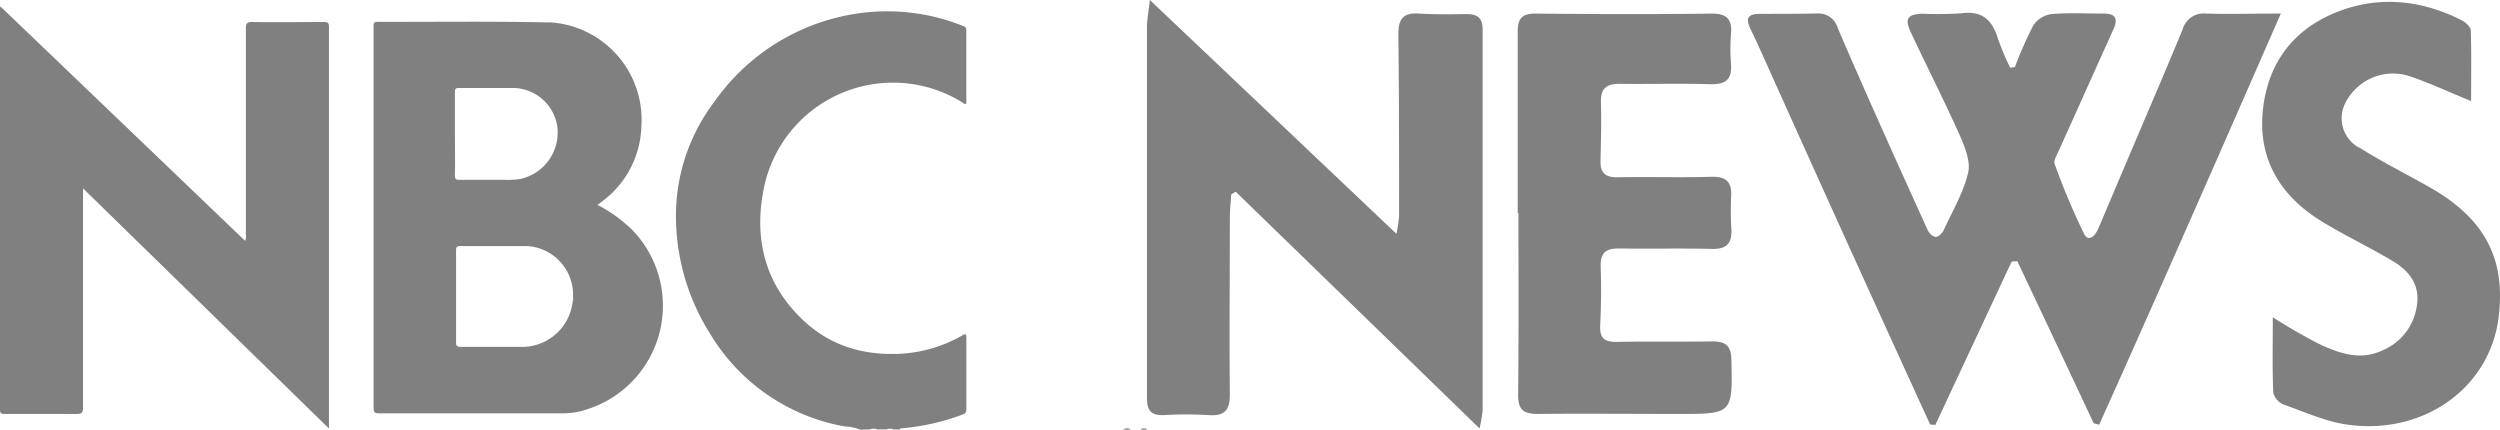 <svg id="Layer_1" data-name="Layer 1" xmlns="http://www.w3.org/2000/svg" viewBox="0 0 410.09 70.48"><defs><style>.cls-1{fill:gray;}</style></defs><path class="cls-1" d="M149.91,72.58a7.81,7.81,0,0,0-2.57-.53,32.35,32.35,0,0,1-22-15.09,36.28,36.28,0,0,1-5.67-19.79,30.93,30.93,0,0,1,6.26-18.32A34.86,34.86,0,0,1,147.15,4.73a33.48,33.48,0,0,1,19.59,1.62c.28.1.56.2.56.62V19.1c-.36.13-.52-.12-.71-.24a21.61,21.61,0,0,0-32.45,13.88c-1.75,8.27,0,15.8,6.31,21.8,4.29,4.12,9.61,5.8,15.54,5.61a22.84,22.84,0,0,0,10.6-3c.47-.27.73-.41.72.36V69.24c0,.54-.23.72-.7.89a37.48,37.48,0,0,1-9.91,2.23c-.13,0-.24,0-.27.18h-1.12a1.34,1.34,0,0,0-1.11,0h-1.49a1.85,1.85,0,0,0-1.31,0Z" transform="translate(-8.79 -2.1)"/><path class="cls-1" d="M193,72.58a1.07,1.07,0,0,1,1.31,0Z" transform="translate(-8.79 -2.1)"/><path class="cls-1" d="M195.86,72.58a.83.83,0,0,1,1.12,0Z" transform="translate(-8.79 -2.1)"/><path class="cls-1" d="M22.41,33V68.88c0,.88-.17,1.14-1.09,1.13C17.41,70,13.5,70,9.6,70c-.55,0-.82,0-.81-.72V3.56a1.4,1.4,0,0,1,.06-.41L49,41.61a1.71,1.71,0,0,0,.12-1V6.83c0-.85.13-1.14,1.08-1.12,3.9.06,7.81,0,11.72,0,.63,0,.83.13.83.8V72.39Z" transform="translate(-8.79 -2.1)"/><path class="cls-1" d="M111.8,39.17a22.38,22.38,0,0,0-5-3.45l.66-.51A15.85,15.85,0,0,0,114,22.77a16,16,0,0,0-14.93-17h-.83c-9.18-.2-18.36-.06-27.54-.09-.7,0-.63.38-.63.83V69c0,.67.13.9.86.9H101a12.19,12.19,0,0,0,4.1-.66,17.84,17.84,0,0,0,6.65-30.15ZM83.41,30.79c.06-2.23,0-4.47,0-6.7V17.21c0-.52.13-.68.66-.68H93a7.41,7.41,0,0,1,7.2,6.28,7.8,7.8,0,0,1-5.89,8.61,12.82,12.82,0,0,1-2.77.17H84.28C83.63,31.64,83.39,31.52,83.41,30.79Zm19.33,20.67A8.36,8.36,0,0,1,94.08,59H84.41c-.65,0-.83-.16-.81-.81v-15c0-.56.12-.73.71-.73H95.09a8,8,0,0,1,7.7,8.29h0a3.42,3.42,0,0,1,0,.64Z" transform="translate(-8.79 -2.1)"/><path class="cls-1" d="M339.3,13.1a67.3,67.3,0,0,1,3-6.79,4.31,4.31,0,0,1,2.9-1.89c2.85-.26,5.74-.09,8.62-.1,2,0,2.46.81,1.63,2.62l-9,20c-.3.66-.83,1.53-.62,2.06a113.08,113.08,0,0,0,4.83,11.47c.73,1.41,1.82.33,2.33-.88q5.08-12,10.2-24c1.23-2.9,2.44-5.79,3.64-8.7a3.59,3.59,0,0,1,3.8-2.57c3.85.13,7.71,0,12.3,0-10.07,23-19.83,45.28-29.8,67.45l-.9-.24Q346,58.24,339.7,44.94l-.93.07-12.52,26.8-.85-.08c-.9-2-1.81-3.91-2.69-5.88Q311,40.23,299.46,14.55C298.31,12,297.21,9.48,296,7c-.89-1.75-.65-2.63,1.46-2.63,3.15,0,6.31,0,9.46-.06a3.26,3.26,0,0,1,3.31,2.35C315,17.77,320,28.81,325,39.85c.22.5.89,1.12,1.34,1.11s1.07-.64,1.31-1.15c1.42-3.1,3.23-6.15,4-9.43.42-1.93-.64-4.39-1.53-6.39-2.49-5.57-5.27-11-7.86-16.53-1.09-2.31-.62-3,1.88-3.11a59.42,59.42,0,0,0,6.4-.07c3.44-.46,5.09,1.15,6,4.2a42.83,42.83,0,0,0,2,4.74Z" transform="translate(-8.79 -2.1)"/><path class="cls-1" d="M197.41,2.1l40.45,38.36a26,26,0,0,0,.43-2.92c0-9.93,0-19.86-.12-29.79,0-2.52.77-3.59,3.35-3.43s5.2.13,7.79.09C251.15,4.41,252,5,252,7V69.38a25.4,25.4,0,0,1-.51,3l-40-38.83-.73.43c-.08,1.26-.23,2.52-.23,3.78,0,9.65-.1,19.31,0,29,0,2.74-.92,3.62-3.55,3.43a62.28,62.28,0,0,0-7.23,0c-2,.08-2.82-.62-2.81-2.72V6.18C197,5,197.19,4,197.41,2.1Z" transform="translate(-8.79 -2.1)"/><path class="cls-1" d="M257.75,37.1V7.33c0-2.07.58-3,2.84-3,9.65.09,19.3.13,29,0,2.46,0,3.35.91,3.15,3.3a32.1,32.1,0,0,0,0,5c.19,2.63-1,3.36-3.5,3.28-4.92-.14-9.84,0-14.75-.06-2.29,0-3.17.83-3.09,3.11.1,3.15,0,6.31-.07,9.47-.06,2,.76,2.79,2.81,2.75,5.1-.1,10.21.07,15.31-.08,2.61-.08,3.49.93,3.3,3.43a46.69,46.69,0,0,0,.06,5.29c.08,2.2-.83,3.17-3.15,3.11-5.1-.12-10.21,0-15.31-.07-2.12,0-3,.64-3,2.87.12,3.25.09,6.5-.07,9.74-.11,2.13.73,2.75,2.75,2.71,5.2-.1,10.39,0,15.59-.08,2.24,0,3.14.7,3.18,3C293,70,293,70,284.14,70c-7.7,0-15.4-.07-23.1,0-2.42,0-3.24-.74-3.22-3.19.11-9.93.05-19.86.05-29.79Z" transform="translate(-8.79 -2.1)"/><path class="cls-1" d="M414.14,18.68c-3.93-1.6-7.1-3.11-10.4-4.18a8.74,8.74,0,0,0-10.15,4.35,5.49,5.49,0,0,0,2.11,7.44h.09c3.74,2.38,7.73,4.35,11.59,6.55,9,5.12,12.46,11.7,11.28,21.28-1.41,11.41-12,19.26-24.49,17.68-3.68-.46-7.23-2.08-10.79-3.34a2.88,2.88,0,0,1-1.69-1.94c-.17-3.94-.08-7.89-.08-12.38a86.8,86.8,0,0,0,8.12,4.64c3.13,1.36,6.38,2.47,9.9.78a9.3,9.3,0,0,0,5.58-7.1c.64-3.58-1.17-5.92-4-7.58-3.65-2.18-7.48-4-11.14-6.2C383,34.5,379.07,28.32,380,20s5.77-13.87,13.52-16.43c6.38-2.1,12.85-1.26,18.91,1.77.69.34,1.62,1.11,1.65,1.71C414.22,10.85,414.14,14.63,414.14,18.68Z" transform="translate(-8.79 -2.1)"/></svg>